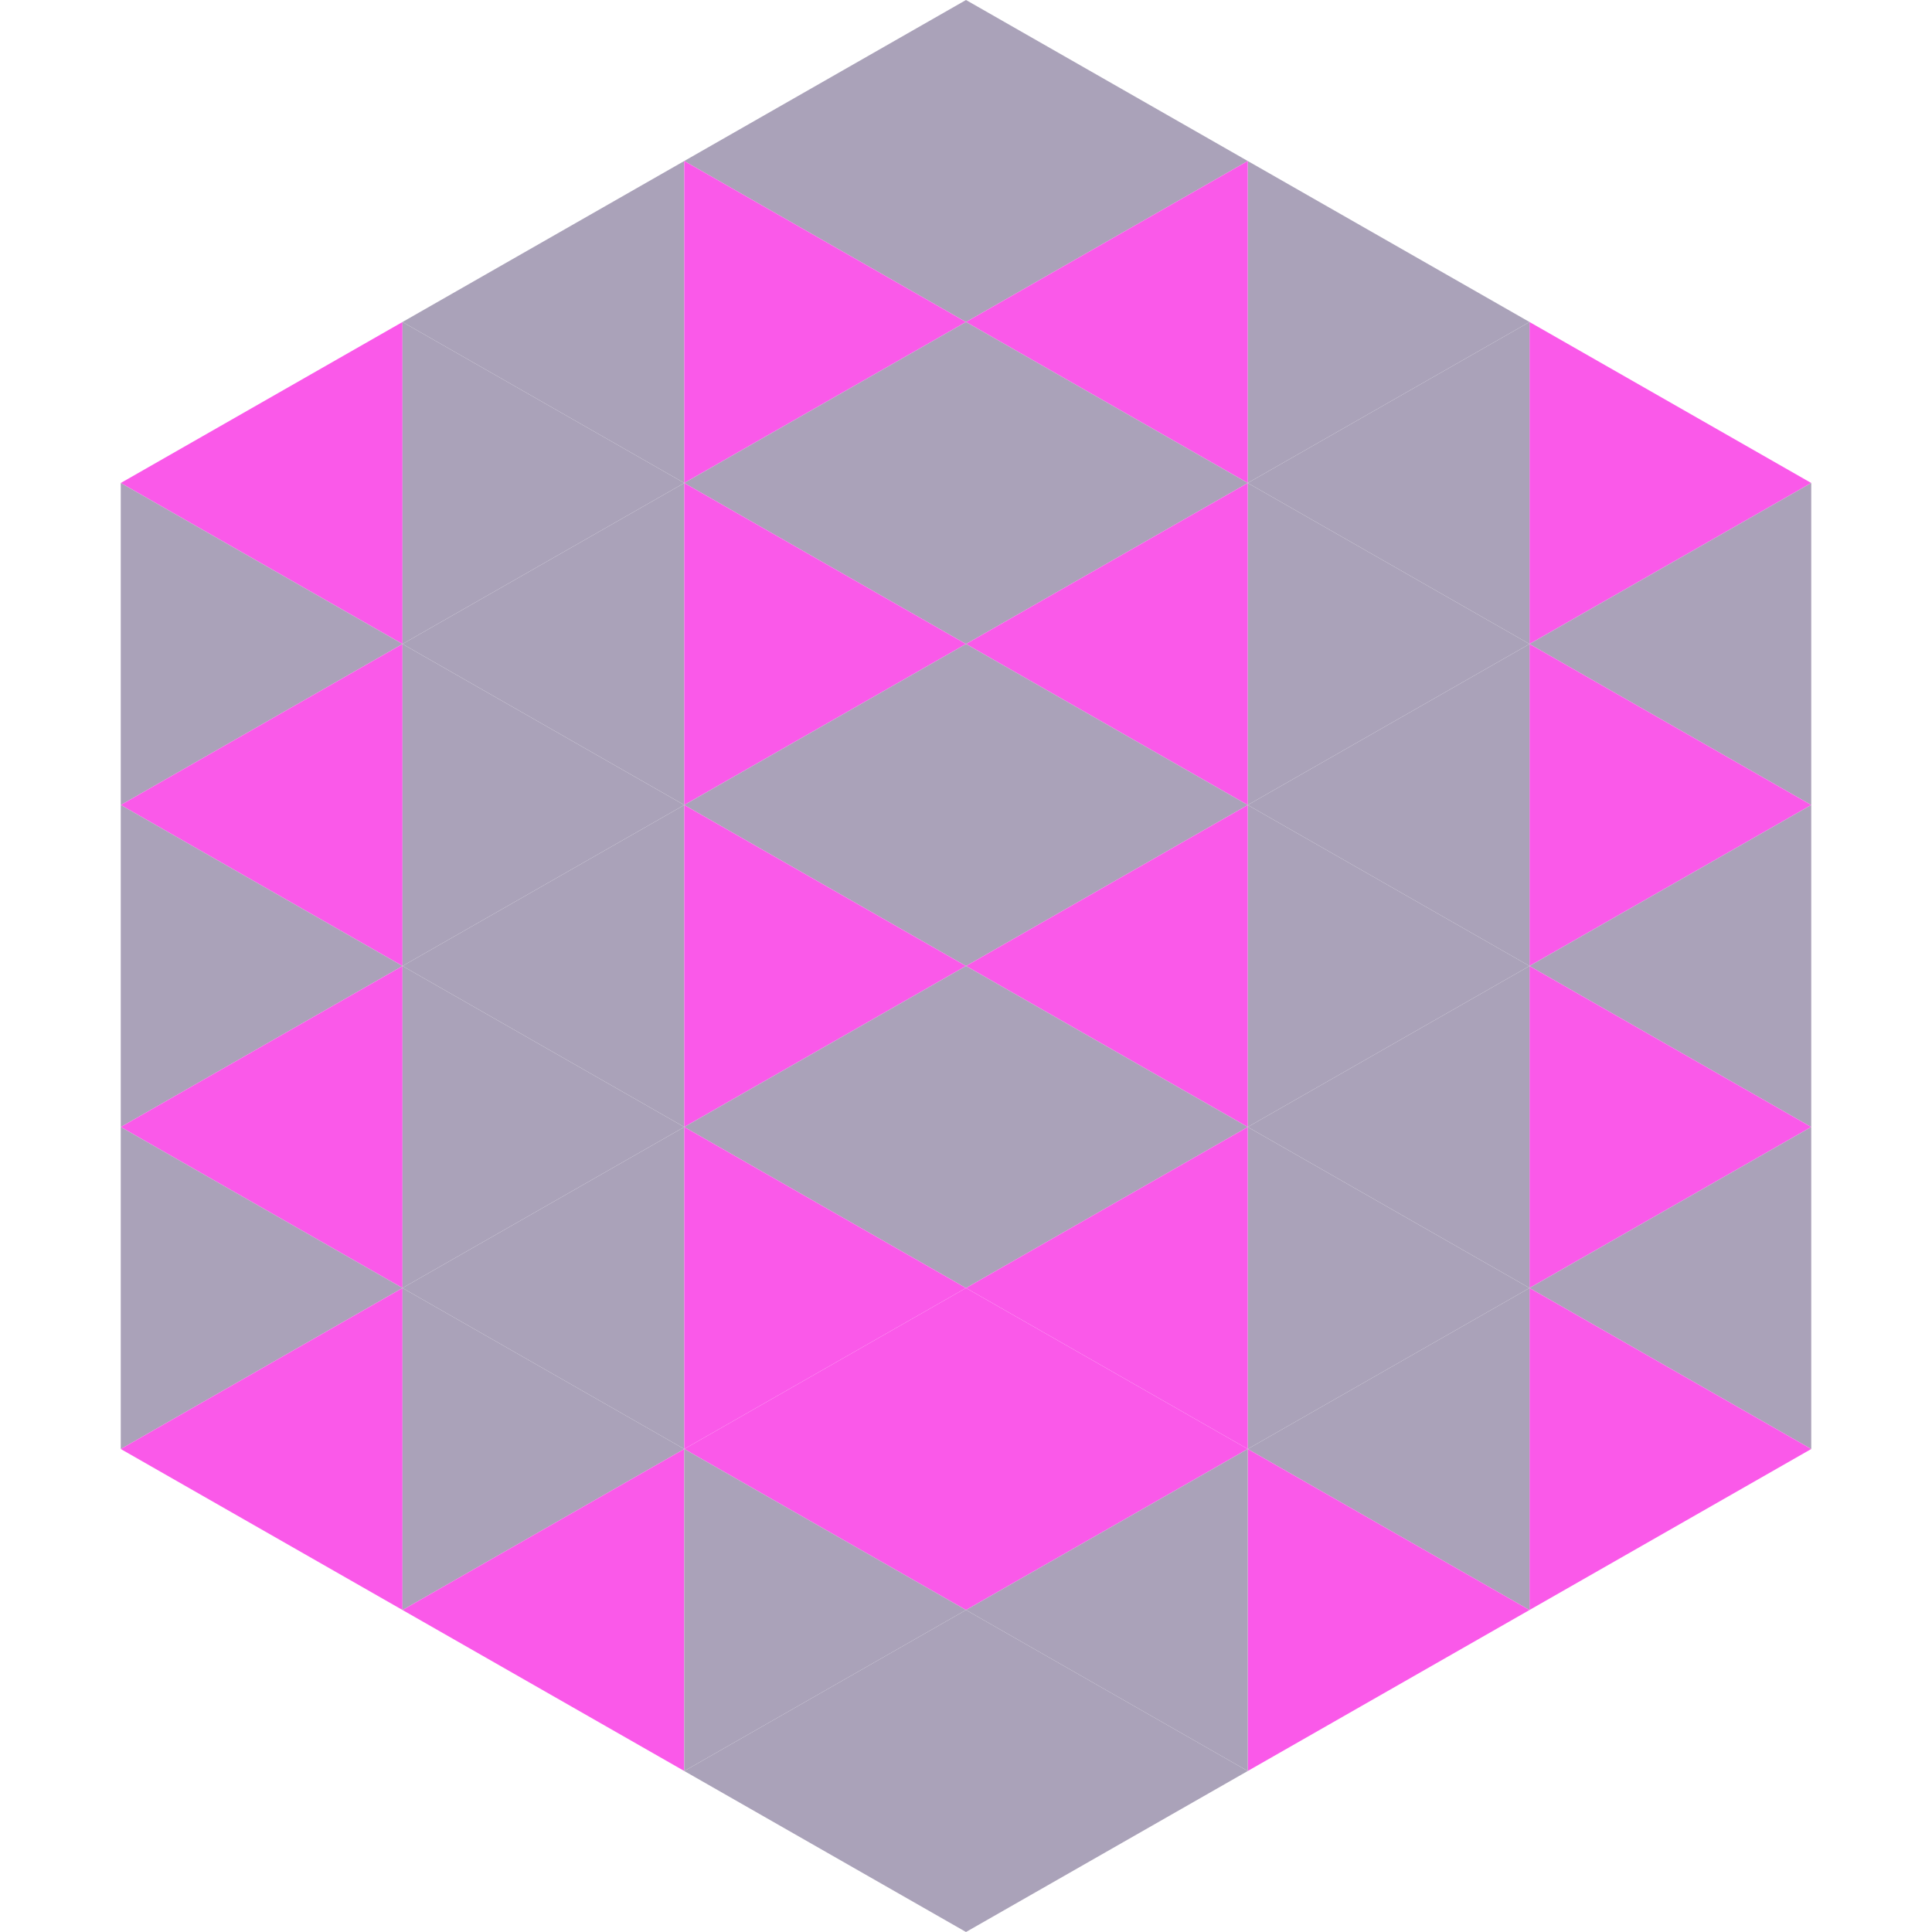 <?xml version="1.0"?>
<!-- Generated by SVGo -->
<svg width="240" height="240"
     xmlns="http://www.w3.org/2000/svg"
     xmlns:xlink="http://www.w3.org/1999/xlink">
<polygon points="50,40 15,60 50,80" style="fill:rgb(250,89,233)" />
<polygon points="190,40 225,60 190,80" style="fill:rgb(250,89,233)" />
<polygon points="15,60 50,80 15,100" style="fill:rgb(170,162,185)" />
<polygon points="225,60 190,80 225,100" style="fill:rgb(170,162,185)" />
<polygon points="50,80 15,100 50,120" style="fill:rgb(250,89,233)" />
<polygon points="190,80 225,100 190,120" style="fill:rgb(250,89,233)" />
<polygon points="15,100 50,120 15,140" style="fill:rgb(170,162,185)" />
<polygon points="225,100 190,120 225,140" style="fill:rgb(170,162,185)" />
<polygon points="50,120 15,140 50,160" style="fill:rgb(250,89,233)" />
<polygon points="190,120 225,140 190,160" style="fill:rgb(250,89,233)" />
<polygon points="15,140 50,160 15,180" style="fill:rgb(170,162,185)" />
<polygon points="225,140 190,160 225,180" style="fill:rgb(170,162,185)" />
<polygon points="50,160 15,180 50,200" style="fill:rgb(250,89,233)" />
<polygon points="190,160 225,180 190,200" style="fill:rgb(250,89,233)" />
<polygon points="15,180 50,200 15,220" style="fill:rgb(255,255,255); fill-opacity:0" />
<polygon points="225,180 190,200 225,220" style="fill:rgb(255,255,255); fill-opacity:0" />
<polygon points="50,0 85,20 50,40" style="fill:rgb(255,255,255); fill-opacity:0" />
<polygon points="190,0 155,20 190,40" style="fill:rgb(255,255,255); fill-opacity:0" />
<polygon points="85,20 50,40 85,60" style="fill:rgb(170,162,185)" />
<polygon points="155,20 190,40 155,60" style="fill:rgb(170,162,185)" />
<polygon points="50,40 85,60 50,80" style="fill:rgb(170,162,185)" />
<polygon points="190,40 155,60 190,80" style="fill:rgb(170,162,185)" />
<polygon points="85,60 50,80 85,100" style="fill:rgb(170,162,185)" />
<polygon points="155,60 190,80 155,100" style="fill:rgb(170,162,185)" />
<polygon points="50,80 85,100 50,120" style="fill:rgb(170,162,185)" />
<polygon points="190,80 155,100 190,120" style="fill:rgb(170,162,185)" />
<polygon points="85,100 50,120 85,140" style="fill:rgb(170,162,185)" />
<polygon points="155,100 190,120 155,140" style="fill:rgb(170,162,185)" />
<polygon points="50,120 85,140 50,160" style="fill:rgb(170,162,185)" />
<polygon points="190,120 155,140 190,160" style="fill:rgb(170,162,185)" />
<polygon points="85,140 50,160 85,180" style="fill:rgb(170,162,185)" />
<polygon points="155,140 190,160 155,180" style="fill:rgb(170,162,185)" />
<polygon points="50,160 85,180 50,200" style="fill:rgb(170,162,185)" />
<polygon points="190,160 155,180 190,200" style="fill:rgb(170,162,185)" />
<polygon points="85,180 50,200 85,220" style="fill:rgb(250,89,233)" />
<polygon points="155,180 190,200 155,220" style="fill:rgb(250,89,233)" />
<polygon points="120,0 85,20 120,40" style="fill:rgb(170,162,185)" />
<polygon points="120,0 155,20 120,40" style="fill:rgb(170,162,185)" />
<polygon points="85,20 120,40 85,60" style="fill:rgb(250,89,233)" />
<polygon points="155,20 120,40 155,60" style="fill:rgb(250,89,233)" />
<polygon points="120,40 85,60 120,80" style="fill:rgb(170,162,185)" />
<polygon points="120,40 155,60 120,80" style="fill:rgb(170,162,185)" />
<polygon points="85,60 120,80 85,100" style="fill:rgb(250,89,233)" />
<polygon points="155,60 120,80 155,100" style="fill:rgb(250,89,233)" />
<polygon points="120,80 85,100 120,120" style="fill:rgb(170,162,185)" />
<polygon points="120,80 155,100 120,120" style="fill:rgb(170,162,185)" />
<polygon points="85,100 120,120 85,140" style="fill:rgb(250,89,233)" />
<polygon points="155,100 120,120 155,140" style="fill:rgb(250,89,233)" />
<polygon points="120,120 85,140 120,160" style="fill:rgb(170,162,185)" />
<polygon points="120,120 155,140 120,160" style="fill:rgb(170,162,185)" />
<polygon points="85,140 120,160 85,180" style="fill:rgb(250,89,233)" />
<polygon points="155,140 120,160 155,180" style="fill:rgb(250,89,233)" />
<polygon points="120,160 85,180 120,200" style="fill:rgb(250,89,233)" />
<polygon points="120,160 155,180 120,200" style="fill:rgb(250,89,233)" />
<polygon points="85,180 120,200 85,220" style="fill:rgb(170,162,185)" />
<polygon points="155,180 120,200 155,220" style="fill:rgb(170,162,185)" />
<polygon points="120,200 85,220 120,240" style="fill:rgb(170,162,185)" />
<polygon points="120,200 155,220 120,240" style="fill:rgb(170,162,185)" />
<polygon points="85,220 120,240 85,260" style="fill:rgb(255,255,255); fill-opacity:0" />
<polygon points="155,220 120,240 155,260" style="fill:rgb(255,255,255); fill-opacity:0" />
</svg>
